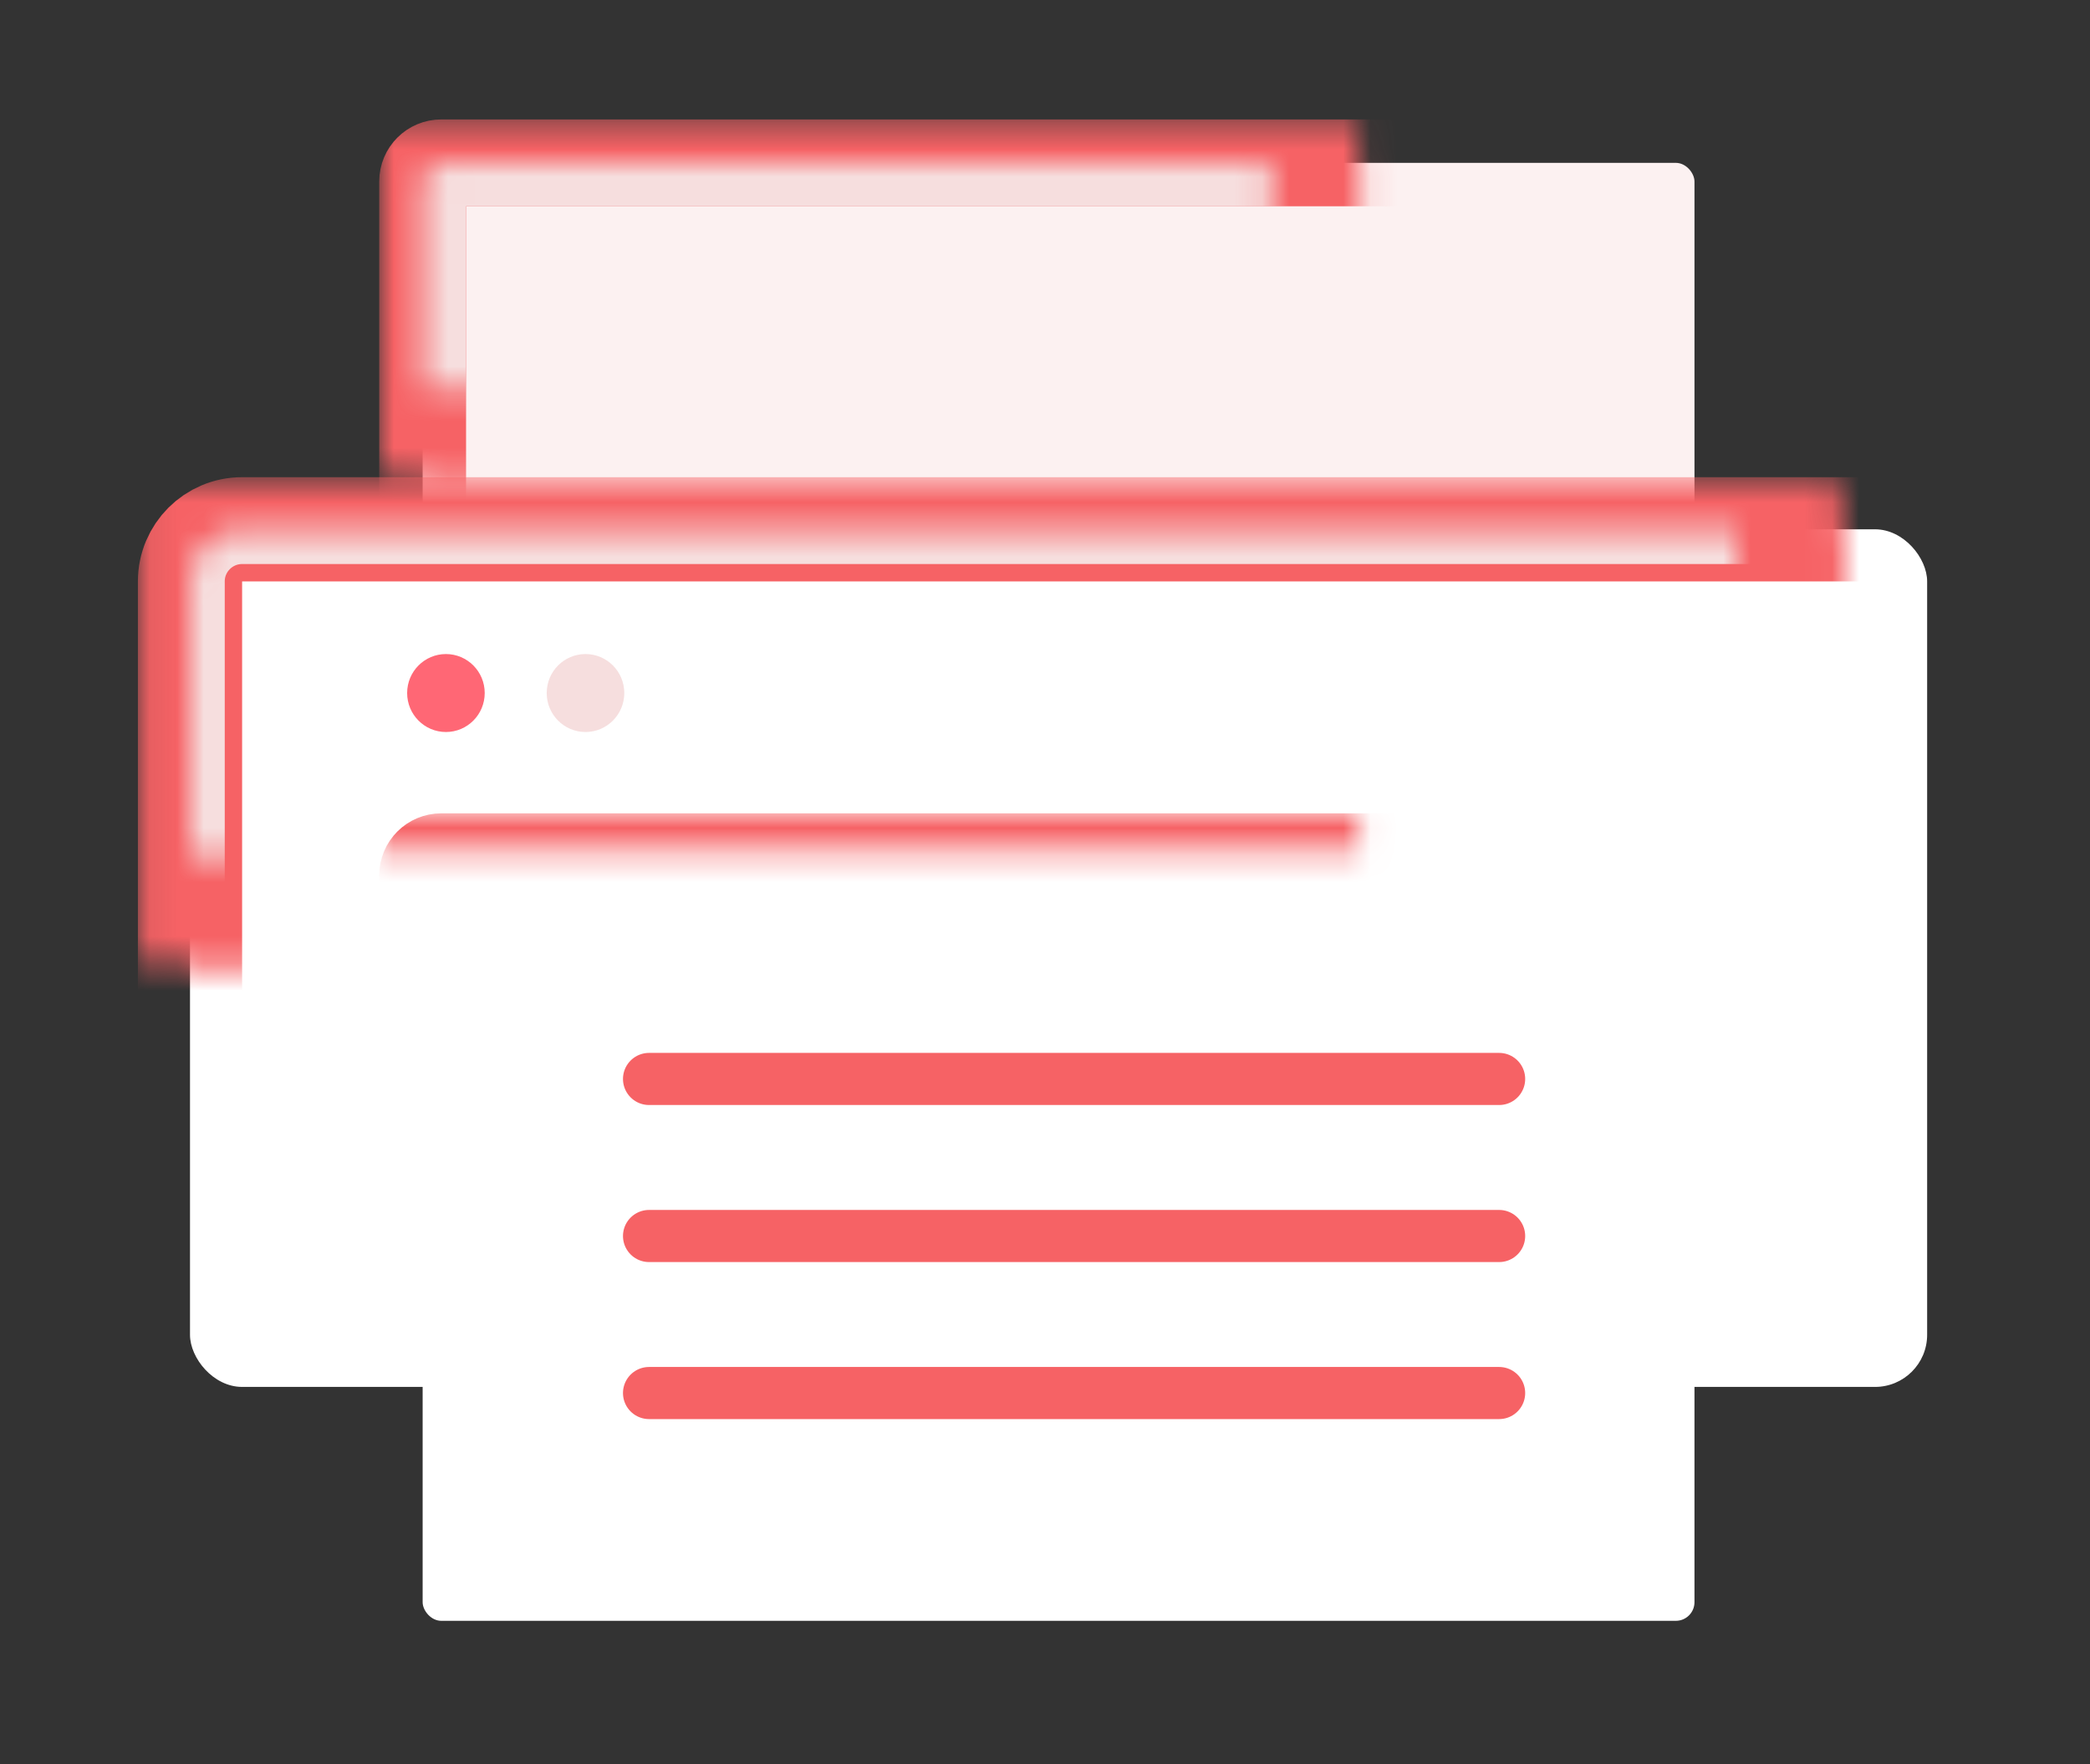 <?xml version="1.0" encoding="UTF-8"?>
<svg width="77px" height="65px" viewBox="0 0 77 65" version="1.1" xmlns="http://www.w3.org/2000/svg" xmlns:xlink="http://www.w3.org/1999/xlink">
    <rect x="0" y="0" width="77" height="65" fill="#333333" stroke="none"/>
    <!-- Generator: Sketch 42 (36781) - http://www.bohemiancoding.com/sketch -->
    <title>Group</title>
    <desc>Created with Sketch.</desc>
    <defs>
        <rect id="path-1" x="15.571" y="6" width="46.857" height="14.362" rx="0.686"></rect>
        <mask id="mask-2" maskContentUnits="userSpaceOnUse" maskUnits="objectBoundingBox" x="-1.6" y="-1.6" width="50.057" height="17.562">
            <rect x="13.971" y="4.4" width="50.057" height="17.562" fill="white"></rect>
            <use xlink:href="#path-1" fill="black"></use>
        </mask>
        <mask id="mask-3" maskContentUnits="userSpaceOnUse" maskUnits="objectBoundingBox" x="0" y="0" width="46.857" height="14.362" fill="white">
            <use xlink:href="#path-1"></use>
        </mask>
        <rect id="path-4" x="7" y="19.5" width="64" height="31.596" rx="1.92"></rect>
        <mask id="mask-5" maskContentUnits="userSpaceOnUse" maskUnits="objectBoundingBox" x="-1.92" y="-1.92" width="67.84" height="35.436">
            <rect x="5.08" y="17.58" width="67.84" height="35.436" fill="white"></rect>
            <use xlink:href="#path-4" fill="black"></use>
        </mask>
        <mask id="mask-6" maskContentUnits="userSpaceOnUse" maskUnits="objectBoundingBox" x="0" y="0" width="64" height="31.596" fill="white">
            <use xlink:href="#path-4"></use>
        </mask>
        <rect id="path-7" x="15.571" y="31.564" width="46.857" height="28.149" rx="0.686"></rect>
        <mask id="mask-8" maskContentUnits="userSpaceOnUse" maskUnits="objectBoundingBox" x="-1.6" y="-1.6" width="50.057" height="31.349">
            <rect x="13.971" y="29.964" width="50.057" height="31.349" fill="white"></rect>
            <use xlink:href="#path-7" fill="black"></use>
        </mask>
        <mask id="mask-9" maskContentUnits="userSpaceOnUse" maskUnits="objectBoundingBox" x="0" y="0" width="46.857" height="28.149" fill="white">
            <use xlink:href="#path-7"></use>
        </mask>
    </defs>
    <g id="Symbols" stroke="none" stroke-width="1" fill="none" fill-rule="evenodd">
        <g id="Group">
            <g id="Rectangle-26">
                <use fill="#FCF1F1" fill-rule="evenodd" xlink:href="#path-1"></use>
                <use stroke="#F66265" mask="url(#mask-2)" stroke-width="3.2" stroke-linecap="round" xlink:href="#path-1"></use>
                <use stroke="#F6DEDE" mask="url(#mask-3)" stroke-width="3.2" stroke-linecap="round" xlink:href="#path-1"></use>
            </g>
            <g id="Rectangle-24">
                <use fill="#FFFFFF" fill-rule="evenodd" xlink:href="#path-4"></use>
                <use stroke="#F66265" mask="url(#mask-5)" stroke-width="3.84" xlink:href="#path-4"></use>
                <use stroke="#F6DEDE" mask="url(#mask-6)" stroke-width="2.56" xlink:href="#path-4"></use>
            </g>
            <ellipse id="Oval-27" fill="#FF6775" cx="16.429" cy="25.532" rx="1.429" ry="1.436"></ellipse>
            <ellipse id="Oval-27-Copy" fill="#F6DEDE" cx="21.571" cy="25.532" rx="1.429" ry="1.436"></ellipse>
            <g id="Rectangle-25">
                <use fill="#FFFFFF" fill-rule="evenodd" xlink:href="#path-7"></use>
                <use stroke="#F66265" mask="url(#mask-8)" stroke-width="3.2" xlink:href="#path-7"></use>
                <use stroke="#F6DEDE" mask="url(#mask-9)" stroke-width="3.2" xlink:href="#path-7"></use>
            </g>
            <path d="M23.912,39.75 L55.231,39.75" id="Line" stroke="#F66265" stroke-width="1.92" stroke-linecap="round"></path>
            <path d="M23.912,45.536 L55.231,45.536" id="Line-Copy-8" stroke="#F66265" stroke-width="1.92" stroke-linecap="round"></path>
            <path d="M23.912,51.321 L55.231,51.321" id="Line-Copy-9" stroke="#F66265" stroke-width="1.92" stroke-linecap="round"></path>
        </g>
    </g>
</svg>